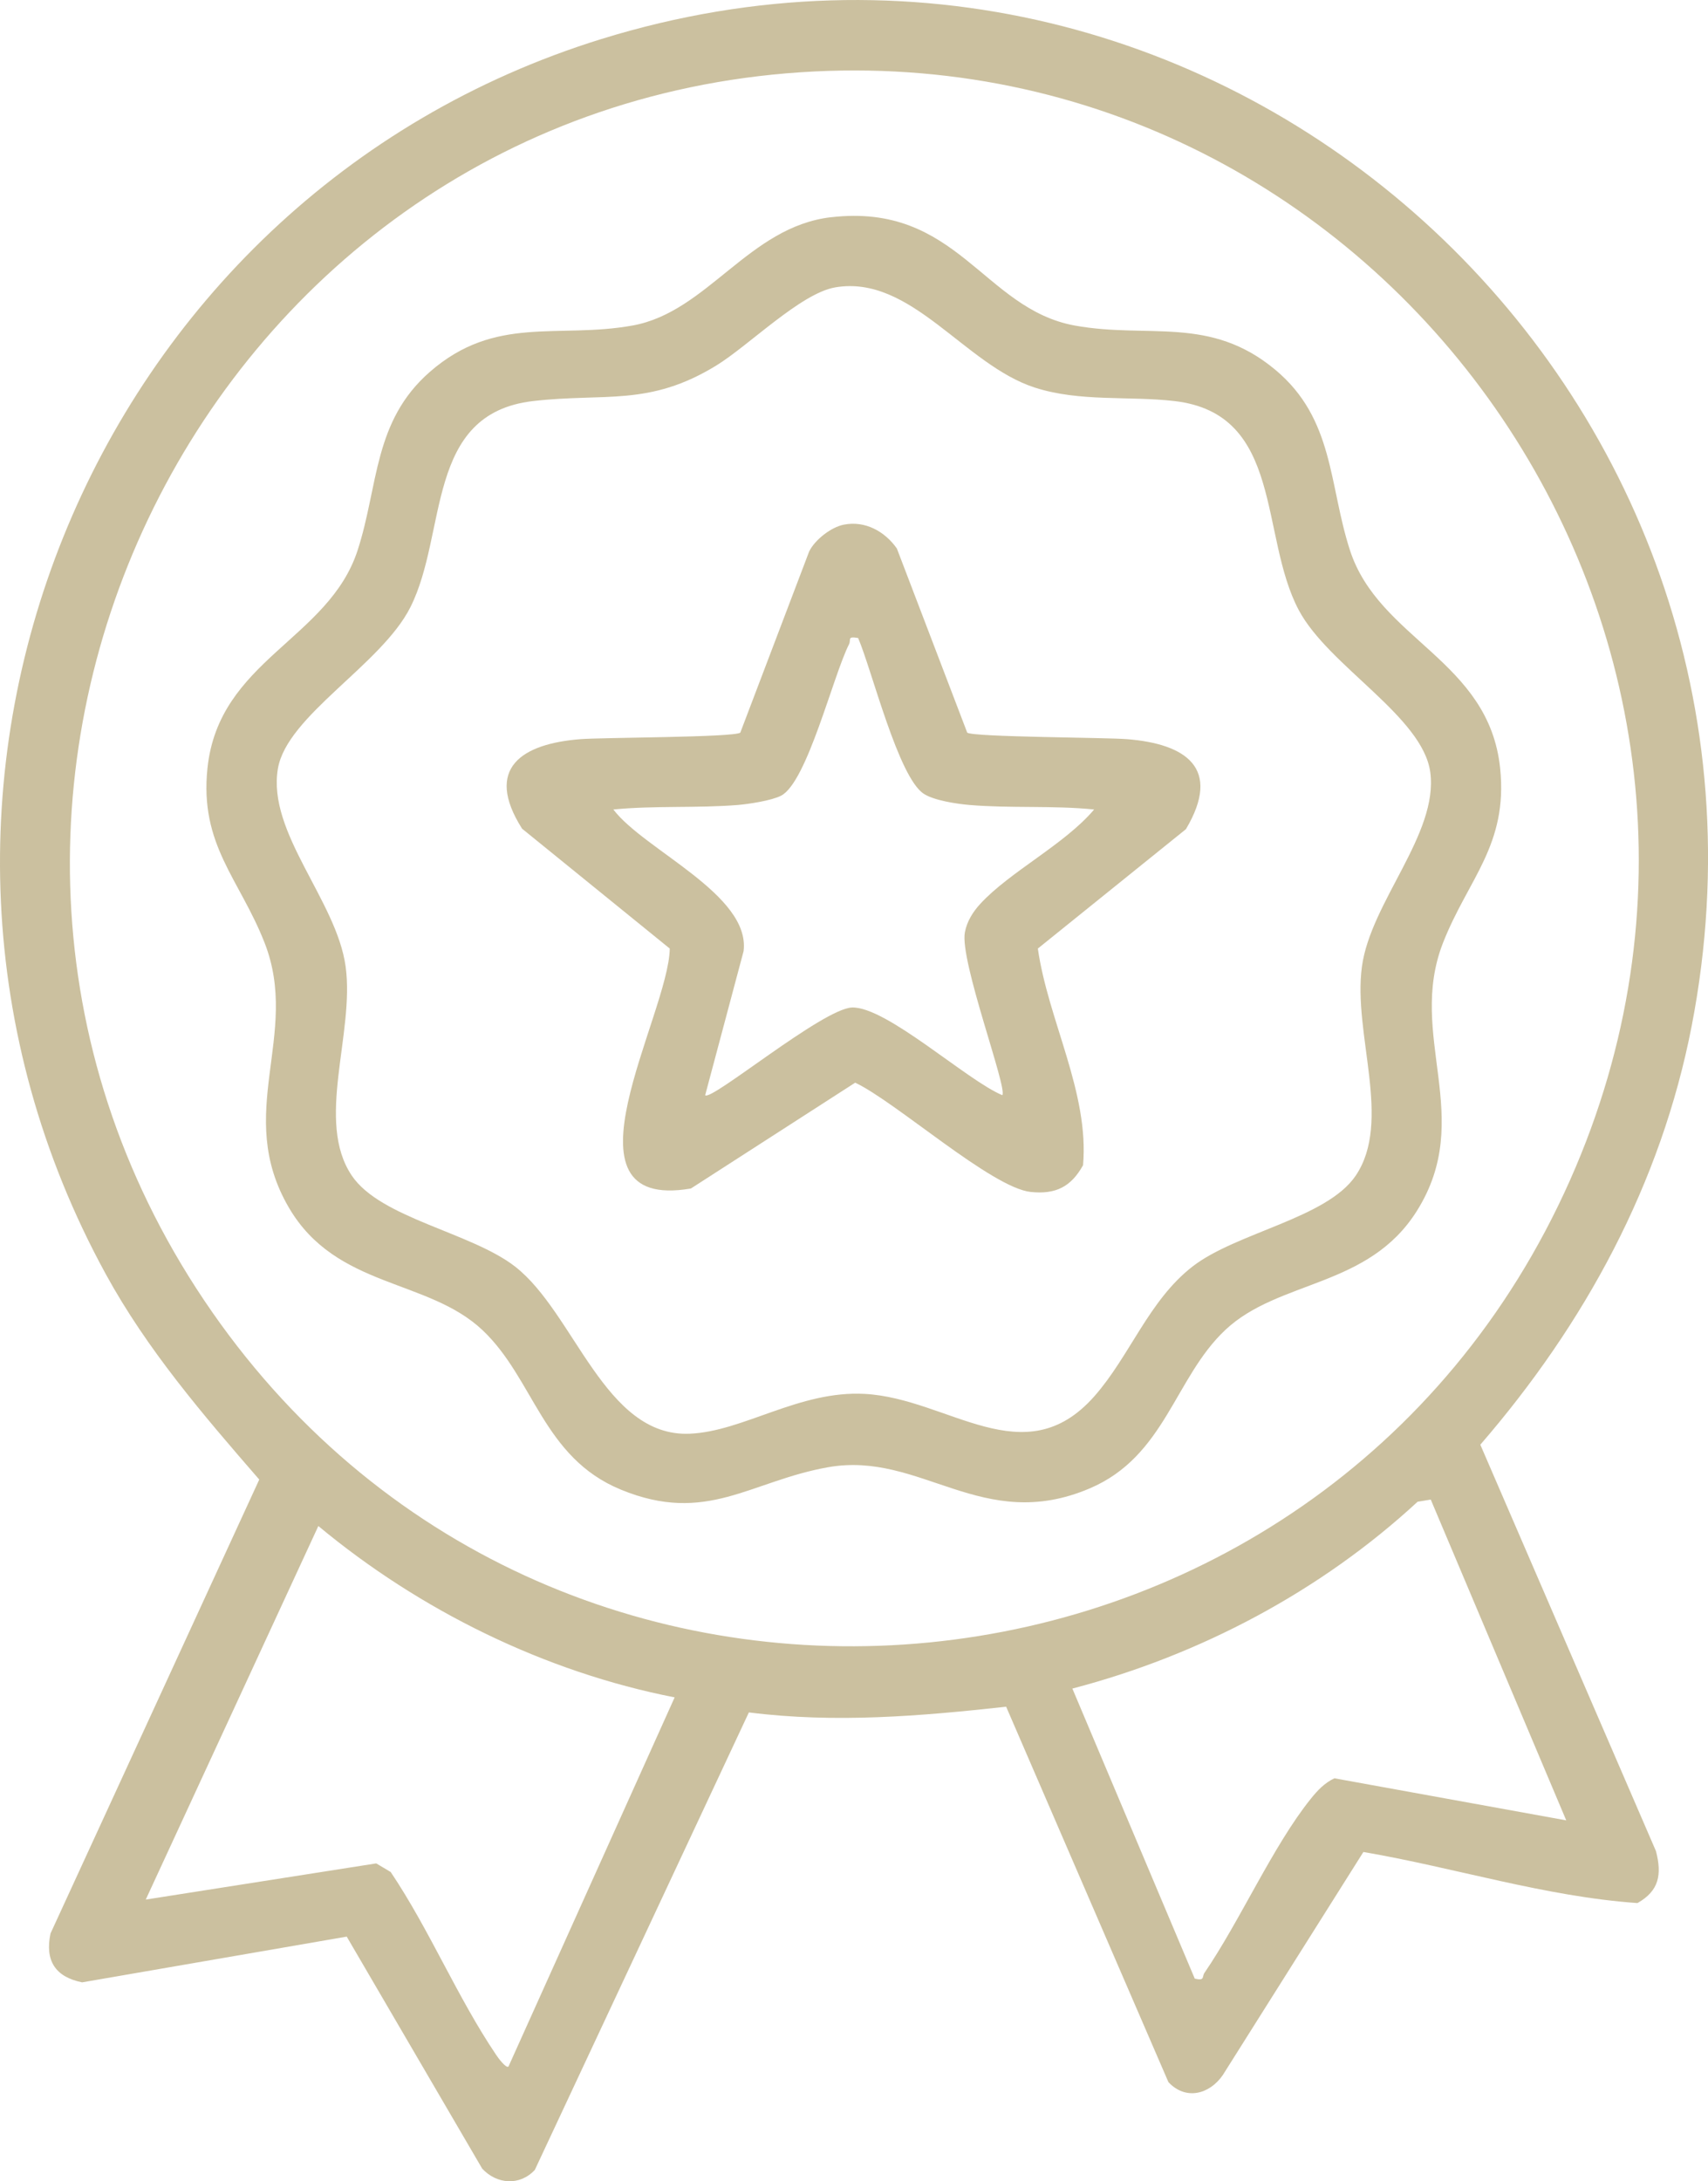 <svg width="47" height="60" viewBox="0 0 47 60" fill="none" xmlns="http://www.w3.org/2000/svg">
<path d="M27.688 46.945C25.323 47.205 22.98 47.402 20.607 47.102L14.717 59.686C14.302 60.132 13.669 60.082 13.269 59.651L9.541 53.269L2.259 54.527C1.522 54.377 1.232 53.931 1.39 53.182L7.134 40.697C5.588 38.916 4.048 37.126 2.907 35.039C-4.268 21.915 2.425 5.446 16.547 1.074C33.547 -4.19 49.944 10.705 46.552 28.215C45.708 32.569 43.605 36.42 40.735 39.738L45.568 50.917C45.737 51.566 45.652 52.011 45.059 52.346C42.524 52.17 40.03 51.371 37.517 50.941L33.648 57.078C33.28 57.612 32.624 57.777 32.152 57.271L27.688 46.948V46.945ZM22.026 1.988C5.383 3.098 -3.79 22.262 5.836 36.086C15.427 49.857 36.397 47.767 43.202 32.465C49.836 17.546 38.145 0.912 22.026 1.988ZM39.37 41.247L39.01 41.306C36.339 43.773 33.016 45.529 29.509 46.446L32.877 54.425C33.163 54.49 33.071 54.375 33.143 54.267C34.123 52.836 35.036 50.76 36.071 49.476C36.252 49.25 36.45 49.04 36.72 48.914L43.099 50.071L39.37 41.245V41.247ZM18.563 46.688C14.991 45.989 11.555 44.298 8.76 41.975L4.011 52.25L10.353 51.255L10.751 51.492C11.823 53.086 12.581 54.934 13.653 56.522C13.707 56.604 13.923 56.897 13.992 56.843L18.565 46.688H18.563Z" fill="#CBC09F"/>
<path d="M22.866 5.976C26.346 5.571 27.05 8.496 29.578 8.955C31.609 9.323 33.296 8.669 35.099 10.176C36.713 11.526 36.564 13.335 37.146 15.131C37.944 17.596 40.97 18.155 41.28 21.13C41.5 23.242 40.398 24.177 39.71 25.929C38.704 28.494 40.608 30.728 38.99 33.306C37.658 35.43 35.19 35.193 33.714 36.585C32.32 37.898 32.066 40.055 29.987 40.94C27.029 42.2 25.342 39.906 22.792 40.357C20.644 40.736 19.447 41.946 17.087 40.975C14.937 40.092 14.696 37.923 13.275 36.585C11.77 35.167 9.255 35.438 7.955 33.227C6.419 30.614 8.28 28.48 7.279 25.928C6.591 24.175 5.487 23.24 5.709 21.129C6.021 18.152 9.046 17.595 9.843 15.13C10.417 13.36 10.272 11.589 11.826 10.231C13.63 8.654 15.353 9.326 17.411 8.953C19.469 8.58 20.605 6.238 22.866 5.975V5.976ZM22.982 7.905C22.035 8.066 20.601 9.509 19.709 10.055C17.856 11.19 16.646 10.803 14.667 11.032C11.689 11.378 12.324 14.658 11.291 16.706C10.495 18.283 7.894 19.685 7.647 21.143C7.348 22.906 9.263 24.768 9.511 26.587C9.763 28.436 8.669 30.84 9.682 32.339C10.476 33.511 12.959 33.896 14.172 34.837C15.816 36.114 16.637 39.535 18.978 39.436C20.459 39.375 21.992 38.241 23.8 38.341C26.105 38.467 28.184 40.591 30.113 38.407C31.093 37.297 31.609 35.774 32.815 34.837C34.022 33.901 36.511 33.511 37.305 32.339C38.319 30.84 37.224 28.436 37.477 26.587C37.718 24.812 39.583 22.938 39.358 21.245C39.156 19.712 36.559 18.323 35.74 16.784C34.649 14.734 35.33 11.381 32.32 11.032C31.072 10.886 29.717 11.061 28.479 10.662C26.536 10.039 25.069 7.546 22.98 7.905H22.982Z" fill="#CBC09F"/>
<path d="M23.223 14.431C23.805 14.316 24.349 14.616 24.68 15.088L26.616 20.153C26.8 20.276 30.412 20.284 31.009 20.331C32.637 20.46 33.63 21.129 32.634 22.807L28.559 26.091C28.843 28.07 29.976 30.052 29.803 32.051C29.47 32.649 29.046 32.857 28.363 32.786C27.291 32.673 24.661 30.315 23.533 29.78L19.012 32.691C15.194 33.347 18.406 27.916 18.43 26.091L14.366 22.794C13.312 21.129 14.361 20.455 15.978 20.331C16.576 20.284 20.177 20.284 20.371 20.153L22.267 15.167C22.426 14.844 22.874 14.498 23.221 14.431H23.223ZM23.613 17.549C23.3 17.495 23.427 17.593 23.363 17.721C22.922 18.591 22.211 21.515 21.494 21.886C21.237 22.02 20.609 22.116 20.303 22.142C19.179 22.232 18.006 22.155 16.878 22.266C17.723 23.381 20.654 24.607 20.462 26.162L19.405 30.124C19.551 30.31 22.64 27.743 23.443 27.713C24.386 27.677 26.61 29.722 27.581 30.124C27.73 29.935 26.403 26.424 26.551 25.645C26.607 25.345 26.771 25.083 26.976 24.86C27.794 23.972 29.293 23.23 30.108 22.266C28.98 22.151 27.805 22.237 26.682 22.142C26.335 22.113 25.709 22.02 25.423 21.836C24.72 21.387 23.989 18.42 23.613 17.548V17.549Z" fill="#CBC09F"/>
</svg>

